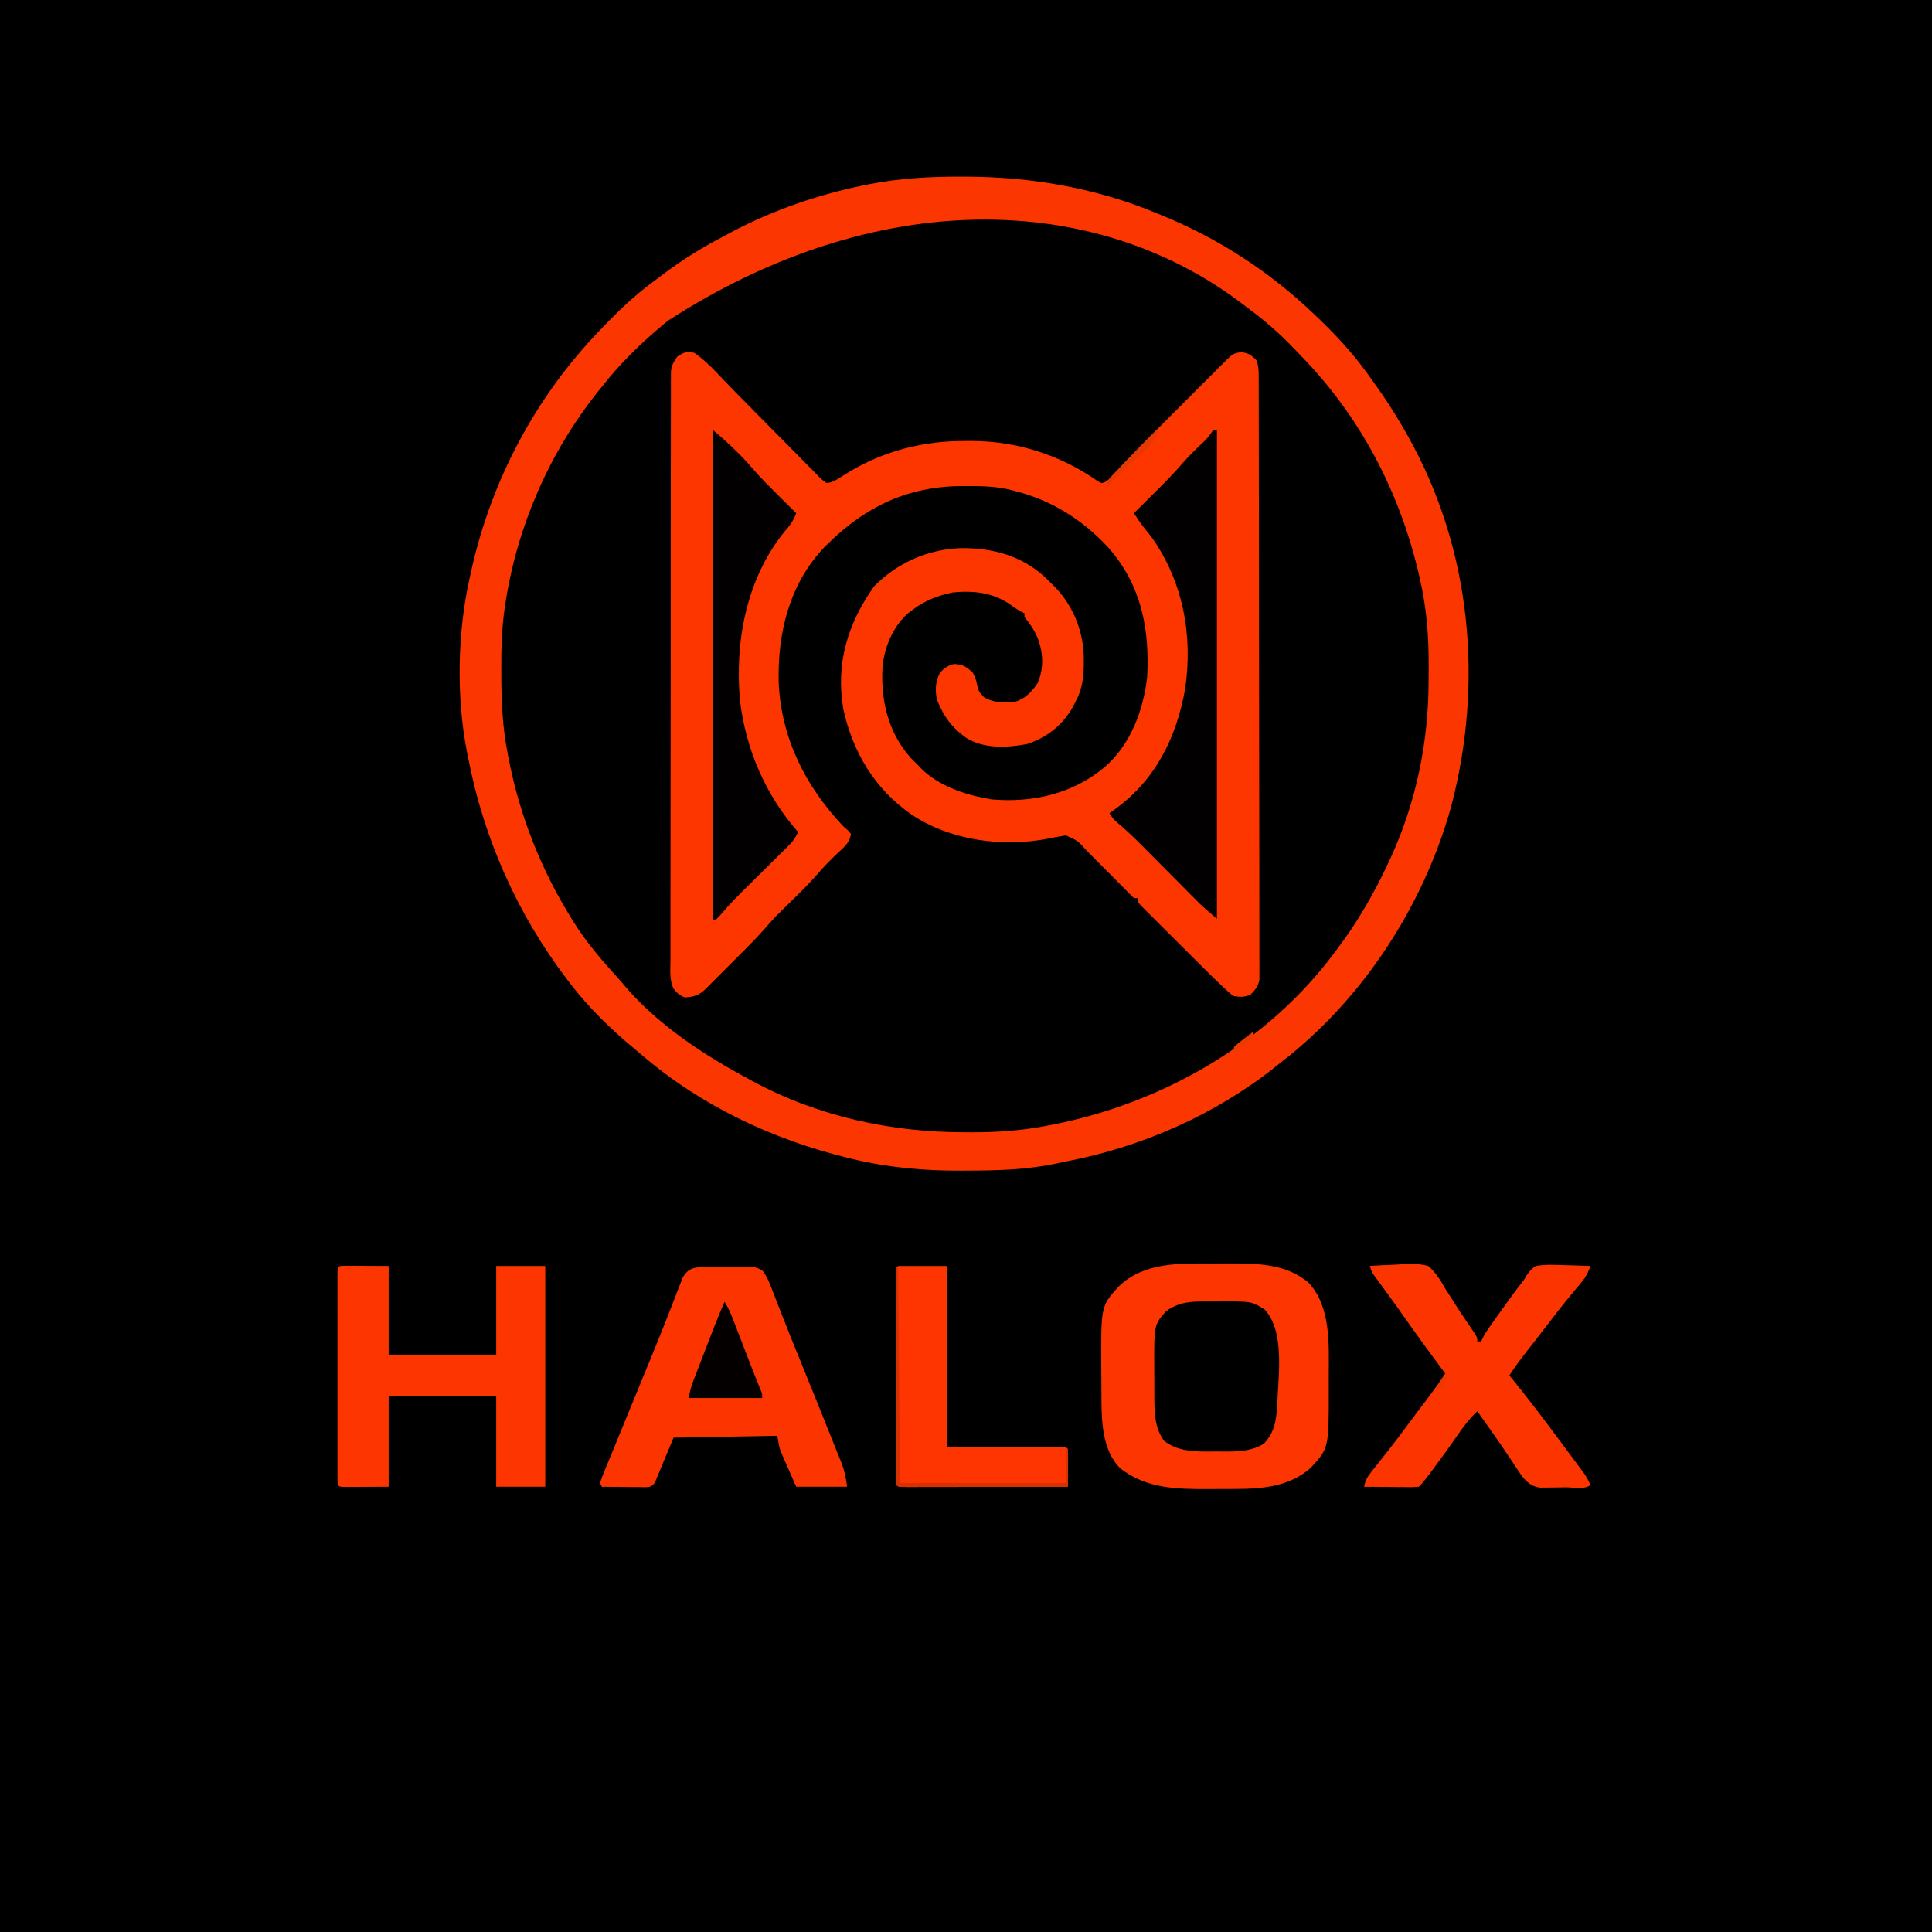 <?xml version="1.0" encoding="UTF-8"?>
<svg version="1.1" xmlns="http://www.w3.org/2000/svg" width="1024" height="1024">
<path d="M0 0 C337.92 0 675.84 0 1024 0 C1024 337.92 1024 675.84 1024 1024 C686.08 1024 348.16 1024 0 1024 C0 686.08 0 348.16 0 0 Z " fill="#000000" transform="translate(0,0)"/>
<path d="M0 0 C0.665 0.352 1.33 0.704 2.015 1.066 C30.446 16.207 56.509 38.358 75.698 64.258 C76.995 65.994 78.325 67.699 79.664 69.402 C117.286 117.99 132.001 182.931 125.23 243.458 C124.641 247.675 123.881 251.834 123 256 C122.694 257.474 122.694 257.474 122.382 258.977 C110.525 314.681 81.531 366.777 36 402 C35.423 402.453 34.846 402.907 34.251 403.374 C23.98 411.426 13.301 418.478 2 425 C1.362 425.371 0.725 425.742 0.068 426.125 C-10.495 432.213 -21.589 436.751 -33 441 C-33.73 441.276 -34.461 441.552 -35.213 441.836 C-94.981 464.132 -163.36 460.415 -221.375 434.688 C-245.332 423.655 -267.196 408.921 -286.641 391.137 C-288.682 389.288 -290.764 387.517 -292.875 385.75 C-334.974 348.903 -359.92 289.8 -364.83 234.969 C-366.672 202.783 -364.351 171.963 -355 141 C-354.624 139.747 -354.624 139.747 -354.24 138.469 C-341.297 96.446 -314.321 55.575 -279.691 28.137 C-277.924 26.733 -276.18 25.299 -274.465 23.832 C-201.896 -38.01 -91.613 -45.818 0 0 Z " fill="#000000" transform="translate(631,144)"/>
<path d="M0 0 C7.517 5.177 13.824 12.765 20.206 19.253 C22.936 22.025 25.676 24.788 28.415 27.552 C33.501 32.684 38.583 37.819 43.648 42.971 C47.187 46.569 50.738 50.154 54.297 53.732 C55.649 55.096 56.996 56.465 58.339 57.838 C60.209 59.748 62.093 61.642 63.981 63.533 C64.534 64.106 65.087 64.678 65.657 65.268 C67.35 67.002 67.35 67.002 70 69 C73.016 68.867 75.026 67.532 77.547 65.926 C78.219 65.508 78.891 65.091 79.583 64.66 C80.298 64.216 81.013 63.771 81.75 63.312 C100.511 51.965 121.558 46.6 143.438 46.75 C144.562 46.742 145.687 46.735 146.846 46.727 C170.873 46.782 193.713 54.044 213.398 67.727 C215.823 69.281 215.823 69.281 217.822 68.444 C220.837 66.445 223.078 63.866 225.457 61.177 C231.671 54.301 238.136 47.717 244.695 41.172 C245.862 40.005 247.028 38.837 248.194 37.67 C250.608 35.255 253.023 32.842 255.439 30.43 C258.539 27.337 261.633 24.239 264.726 21.14 C267.12 18.743 269.515 16.348 271.912 13.954 C273.055 12.812 274.198 11.668 275.34 10.524 C276.924 8.938 278.51 7.355 280.098 5.772 C280.999 4.872 281.9 3.972 282.828 3.045 C285.378 0.644 286.338 0.074 289.812 -0.312 C293.749 0.073 295.234 1.234 298 4 C299.033 7.099 299.128 9.229 299.134 12.478 C299.139 13.623 299.143 14.769 299.148 15.949 C299.147 17.845 299.147 17.845 299.147 19.779 C299.15 21.131 299.154 22.483 299.158 23.835 C299.168 27.558 299.172 31.282 299.175 35.005 C299.179 39.017 299.188 43.03 299.197 47.042 C299.217 56.735 299.227 66.427 299.236 76.12 C299.24 80.682 299.245 85.244 299.251 89.806 C299.268 104.965 299.282 120.125 299.289 135.285 C299.291 139.219 299.293 143.154 299.295 147.088 C299.296 148.066 299.296 149.044 299.297 150.052 C299.305 165.904 299.33 181.756 299.363 197.609 C299.396 213.875 299.414 230.142 299.417 246.409 C299.419 255.545 299.428 264.682 299.453 273.819 C299.475 281.597 299.483 289.376 299.474 297.155 C299.469 301.125 299.471 305.095 299.49 309.065 C299.508 312.699 299.507 316.331 299.491 319.965 C299.488 321.904 299.504 323.844 299.521 325.784 C299.512 326.934 299.504 328.085 299.495 329.271 C299.496 330.264 299.497 331.256 299.498 332.279 C298.86 335.767 297.417 337.456 295 340 C291.74 341.63 289.622 341.467 286 341 C284.23 339.772 284.23 339.772 282.395 338.095 C281.695 337.457 280.996 336.818 280.275 336.16 C276.061 332.159 271.924 328.087 267.812 323.98 C266.86 323.031 265.907 322.082 264.955 321.133 C262.976 319.16 261 317.186 259.025 315.21 C256.49 312.675 253.948 310.147 251.405 307.621 C249.444 305.671 247.488 303.717 245.532 301.761 C244.142 300.372 242.746 298.987 241.351 297.603 C240.516 296.765 239.681 295.927 238.82 295.063 C238.081 294.325 237.341 293.587 236.579 292.826 C235 291 235 291 235 289 C234.34 289 233.68 289 233 289 C231.286 287.382 229.628 285.704 228 284 C227.112 283.107 226.224 282.213 225.309 281.293 C224.613 280.592 224.613 280.592 223.903 279.877 C221.818 277.779 219.731 275.684 217.644 273.589 C216.547 272.487 215.451 271.384 214.356 270.281 C212.761 268.673 211.162 267.069 209.562 265.465 C209.079 264.976 208.596 264.488 208.097 263.984 C203.246 258.59 203.246 258.59 196.965 255.758 C195.961 255.94 195.961 255.94 194.938 256.125 C194.15 256.25 193.362 256.375 192.551 256.504 C190.838 256.837 189.127 257.178 187.418 257.527 C163.175 262.173 135.633 258.504 114.897 244.59 C95.574 230.987 84.118 211.913 79 189 C74.825 164.67 81.23 143.674 95.25 123.812 C107.385 111.402 123.706 104.161 141.018 103.525 C158.248 103.345 173.917 107.538 186.617 119.621 C187.404 120.406 188.19 121.191 189 122 C189.724 122.713 190.449 123.426 191.195 124.16 C201.437 134.889 206.61 148.713 206.438 163.438 C206.429 164.358 206.421 165.279 206.412 166.228 C206.24 173.143 205.344 178.859 202 185 C201.526 185.929 201.051 186.859 200.562 187.816 C195.164 197.355 186.746 204.003 176.285 207.375 C165.886 209.353 153.167 209.949 144 204 C137.503 199.351 133.257 194.276 130 187 C129.546 186.01 129.093 185.02 128.625 184 C127.621 179.18 127.697 174.595 129.941 170.125 C132.141 167.105 133.944 166.017 137.5 164.938 C142.239 165.022 144.399 166.399 147.688 169.688 C148.964 171.936 149.37 173.501 149.875 176 C150.594 179.244 150.953 179.953 153.438 182.438 C158.743 185.673 163.956 185.46 170 185 C175.477 183.243 178.852 179.692 182 175 C185.429 166.895 184.969 158.679 181.75 150.625 C179.968 146.544 177.781 143.458 175 140 C175 139.34 175 138.68 175 138 C174.136 137.596 174.136 137.596 173.254 137.184 C170.965 135.982 169.019 134.591 166.938 133.062 C157.819 126.988 147.762 125.938 137 127 C129.244 128.61 122.339 131.218 116 136 C115.176 136.61 114.353 137.219 113.504 137.848 C105.535 144.697 100.857 155.681 99.793 166.01 C98.641 183.725 102.557 200.886 114.5 214.5 C115.981 216.018 117.48 217.521 119 219 C119.517 219.549 120.034 220.098 120.566 220.664 C129.168 229.064 142.424 233.921 154 236 C155.702 236.34 155.702 236.34 157.438 236.688 C179.006 238.579 200.096 233.904 217 220 C231.026 208.17 237.96 189.821 240 172 C241.424 146.472 236.947 123.081 219.485 103.283 C205.7 88.317 188.889 77.817 169 73 C168.315 72.825 167.629 72.65 166.923 72.469 C159.303 70.705 151.729 70.601 143.938 70.625 C143.251 70.626 142.564 70.627 141.856 70.628 C113.612 70.746 91.066 81.22 71 101 C70.269 101.718 69.538 102.436 68.785 103.176 C50.346 122.564 44.065 148.589 44.719 174.641 C45.977 204.138 58.885 229.788 79 251 C79.768 251.672 80.537 252.343 81.328 253.035 C81.88 253.684 82.432 254.332 83 255 C82.451 259.689 79.135 262.157 75.875 265.25 C72.343 268.643 68.913 272.042 65.727 275.766 C60.418 281.924 54.524 287.518 48.738 293.223 C47.845 294.108 46.952 294.994 46.031 295.906 C44.833 297.087 44.833 297.087 43.611 298.291 C41.542 300.438 39.581 302.61 37.632 304.864 C34.191 308.828 30.576 312.569 26.859 316.273 C26.211 316.923 25.562 317.573 24.893 318.243 C23.536 319.6 22.178 320.956 20.819 322.311 C18.738 324.387 16.662 326.469 14.586 328.551 C13.261 329.875 11.935 331.2 10.609 332.523 C9.991 333.144 9.372 333.765 8.734 334.405 C8.157 334.979 7.579 335.554 6.983 336.146 C6.478 336.65 5.973 337.155 5.453 337.674 C2.104 340.73 -0.422 341.308 -4.867 341.656 C-7.62 340.809 -9.143 339.347 -10.92 337.117 C-13.303 332.444 -12.673 326.982 -12.621 321.86 C-12.626 320.505 -12.632 319.151 -12.641 317.796 C-12.658 314.08 -12.644 310.364 -12.624 306.647 C-12.609 302.637 -12.622 298.626 -12.632 294.616 C-12.647 286.762 -12.634 278.909 -12.613 271.055 C-12.589 261.912 -12.591 252.768 -12.593 243.624 C-12.597 227.311 -12.576 210.998 -12.542 194.685 C-12.509 178.852 -12.495 163.018 -12.501 147.184 C-12.508 129.946 -12.505 112.708 -12.486 95.469 C-12.485 94.558 -12.484 93.647 -12.482 92.708 C-12.48 90.877 -12.478 89.047 -12.476 87.217 C-12.469 80.841 -12.469 74.465 -12.47 68.09 C-12.471 60.322 -12.462 52.554 -12.438 44.787 C-12.426 40.823 -12.419 36.859 -12.425 32.894 C-12.43 29.267 -12.421 25.64 -12.402 22.012 C-12.395 20.075 -12.402 18.139 -12.411 16.202 C-12.401 15.053 -12.392 13.905 -12.383 12.721 C-12.382 11.73 -12.38 10.739 -12.378 9.717 C-11.927 6.479 -10.926 4.625 -9 2 C-5.388 -0.408 -4.261 -0.724 0 0 Z " fill="#FD3600" transform="translate(368,187)"/>
<path d="M0 0 C0.959 0.001 1.918 0.002 2.906 0.004 C37.425 0.121 71.773 6.033 103.75 19.375 C104.396 19.636 105.043 19.896 105.709 20.165 C136.348 32.541 163.956 50.483 187.75 73.375 C188.69 74.275 188.69 74.275 189.65 75.192 C198.841 84.03 207.245 93.065 214.75 103.375 C215.24 104.041 215.729 104.708 216.233 105.395 C223.306 115.064 229.873 124.934 235.75 135.375 C236.149 136.078 236.549 136.781 236.96 137.505 C270.658 197.351 277.269 268.444 259.75 334.375 C245.101 386.671 212.963 436.13 169.75 469.375 C168.317 470.533 168.317 470.533 166.855 471.715 C134.927 497.137 96.207 514.158 56.21 521.89 C54.544 522.218 52.882 522.566 51.223 522.931 C35.215 526.408 19.377 526.776 3.062 526.812 C2.033 526.819 1.004 526.825 -0.057 526.831 C-19.283 526.905 -38.266 525.253 -57 520.75 C-58.065 520.497 -59.13 520.244 -60.228 519.983 C-100.055 510.176 -138.064 492.244 -169.25 465.375 C-170.331 464.476 -171.413 463.579 -172.496 462.684 C-185.225 452.079 -197.213 440.595 -207.25 427.375 C-207.883 426.549 -207.883 426.549 -208.529 425.706 C-235.142 390.824 -253.035 350.471 -261.25 307.375 C-261.496 306.163 -261.496 306.163 -261.746 304.927 C-267.473 275.619 -266.822 241.466 -260.25 212.375 C-259.921 210.859 -259.921 210.859 -259.584 209.312 C-248.951 161.148 -225.497 116.893 -191.25 81.375 C-190.635 80.732 -190.019 80.09 -189.385 79.428 C-181.13 70.845 -172.737 62.832 -163.14 55.769 C-161.082 54.251 -159.046 52.707 -157.008 51.164 C-146.886 43.587 -136.453 37.212 -125.25 31.375 C-123.98 30.694 -122.711 30.013 -121.441 29.332 C-99.485 17.758 -75.897 9.61 -51.625 4.625 C-50.661 4.426 -49.697 4.227 -48.703 4.022 C-32.53 0.881 -16.446 -0.039 0 0 Z M-155.25 76.375 C-156.342 77.285 -157.434 78.194 -158.527 79.102 C-170.264 88.92 -180.818 99.296 -190.25 111.375 C-191.027 112.335 -191.805 113.296 -192.605 114.285 C-218.018 146.243 -234.991 185.027 -241.25 225.375 C-241.427 226.514 -241.605 227.653 -241.787 228.826 C-243.322 239.714 -243.609 250.453 -243.562 261.438 C-243.561 262.339 -243.559 263.24 -243.557 264.168 C-243.51 278.097 -242.934 291.671 -240.25 305.375 C-240.084 306.26 -239.917 307.145 -239.746 308.057 C-233.926 338.301 -222.552 367.27 -206.25 393.375 C-205.881 393.969 -205.513 394.563 -205.133 395.174 C-198.565 405.653 -190.677 414.939 -182.352 424.051 C-180.516 426.081 -178.756 428.152 -177 430.25 C-159.292 450.425 -135.742 465.787 -112.25 478.375 C-111.322 478.881 -111.322 478.881 -110.375 479.397 C-75.786 498.141 -36.524 506.619 2.625 506.5 C4.514 506.506 4.514 506.506 6.441 506.512 C19.442 506.498 32.035 505.617 44.812 503.188 C45.976 502.968 47.139 502.749 48.337 502.523 C107.197 491.047 162.884 459.062 198.75 410.375 C199.171 409.815 199.592 409.255 200.025 408.678 C210.607 394.585 219.325 379.344 226.75 363.375 C227.082 362.662 227.415 361.949 227.757 361.214 C241.342 331.626 247.938 299.546 247.935 267.092 C247.937 264.409 247.956 261.726 247.975 259.043 C248.026 243.798 246.909 228.891 243.5 214 C243.282 213.035 243.065 212.07 242.841 211.076 C232.733 167.338 211.868 127.371 180.485 95.157 C178.8 93.426 177.132 91.681 175.465 89.934 C168.617 82.837 161.389 76.546 153.477 70.662 C151.826 69.432 150.194 68.18 148.562 66.926 C70.689 8.13 -44.636 4.887 -155.25 76.375 Z " fill="#FC3600" transform="translate(509.25,93.625)"/>
<path d="M0 0 C2.826 0.003 5.651 -0.02 8.476 -0.046 C23.294 -0.097 39.368 0.023 51.084 10.316 C62.789 22.929 61.735 42.738 61.657 58.823 C61.646 61.444 61.657 64.065 61.67 66.687 C61.697 97.816 61.697 97.816 52.271 108.128 C41.329 118.063 26.89 119.462 12.767 119.484 C11.975 119.487 11.182 119.49 10.365 119.494 C8.697 119.499 7.029 119.501 5.361 119.501 C2.864 119.503 0.368 119.521 -2.129 119.54 C-19.002 119.603 -34.992 119.367 -48.889 108.534 C-58.022 99.382 -58.748 84.793 -58.807 72.57 C-58.813 71.641 -58.818 70.712 -58.824 69.755 C-58.834 67.793 -58.84 65.83 -58.844 63.868 C-58.854 60.918 -58.885 57.97 -58.916 55.021 C-59.097 22.607 -59.097 22.607 -49.698 12.206 C-36.21 -0.806 -17.592 -0.041 0 0 Z " fill="#FD3500" transform="translate(642.604,669.684)"/>
<path d="M0 0 C0.762 -0.005 1.523 -0.01 2.308 -0.016 C3.915 -0.022 5.522 -0.021 7.129 -0.012 C9.586 -0.004 12.04 -0.033 14.496 -0.064 C16.06 -0.066 17.624 -0.065 19.188 -0.062 C20.286 -0.079 20.286 -0.079 21.407 -0.097 C24.709 -0.051 26.719 0.165 29.432 2.111 C31.286 4.703 32.434 7.112 33.582 10.086 C34.258 11.81 34.258 11.81 34.948 13.568 C35.185 14.185 35.421 14.802 35.665 15.437 C36.692 18.117 37.743 20.788 38.791 23.46 C39.353 24.893 39.914 26.327 40.474 27.761 C43.398 35.249 46.432 42.691 49.469 50.134 C52.36 57.227 55.227 64.33 58.094 71.434 C58.439 72.289 58.785 73.145 59.141 74.027 C61.258 79.276 63.366 84.528 65.461 89.786 C66.127 91.452 66.795 93.117 67.466 94.782 C68.399 97.098 69.322 99.417 70.242 101.738 C70.517 102.416 70.793 103.093 71.076 103.791 C72.804 108.187 73.402 111.589 74.094 116.434 C65.184 116.434 56.274 116.434 47.094 116.434 C45.629 113.092 44.165 109.751 42.656 106.309 C42.195 105.267 41.735 104.225 41.26 103.152 C40.897 102.314 40.534 101.476 40.16 100.613 C39.602 99.341 39.602 99.341 39.033 98.042 C38.094 95.434 38.094 95.434 37.094 89.434 C9.869 89.929 9.869 89.929 -17.906 90.434 C-21.206 98.354 -24.506 106.274 -27.906 114.434 C-29.906 116.434 -29.906 116.434 -32.52 116.661 C-33.599 116.65 -34.678 116.64 -35.789 116.629 C-36.956 116.622 -38.122 116.616 -39.324 116.609 C-40.548 116.593 -41.771 116.576 -43.031 116.559 C-44.262 116.55 -45.493 116.541 -46.762 116.531 C-49.81 116.508 -52.858 116.475 -55.906 116.434 C-56.236 115.774 -56.566 115.114 -56.906 114.434 C-56.135 112.125 -55.294 109.932 -54.355 107.691 C-54.07 106.993 -53.785 106.295 -53.491 105.575 C-52.532 103.233 -51.563 100.896 -50.594 98.559 C-49.915 96.905 -49.237 95.251 -48.559 93.597 C-47.108 90.058 -45.653 86.521 -44.194 82.985 C-40.735 74.598 -37.303 66.199 -33.868 57.802 C-32.721 55.002 -31.572 52.203 -30.422 49.405 C-26.967 40.987 -23.541 32.561 -20.238 24.082 C-19.96 23.37 -19.681 22.658 -19.394 21.924 C-18.117 18.663 -16.852 15.399 -15.609 12.125 C-15.173 11.009 -14.738 9.892 -14.289 8.742 C-13.922 7.781 -13.555 6.82 -13.176 5.83 C-10.127 0.077 -6.055 -0.024 0 0 Z " fill="#FC3500" transform="translate(374.906,671.566)"/>
<path d="M0 0 C1.084 0.005 2.168 0.01 3.285 0.016 C4.338 0.018 5.391 0.021 6.477 0.023 C7.825 0.033 9.173 0.042 10.562 0.051 C14.832 0.072 19.101 0.092 23.5 0.114 C23.5 15.624 23.5 31.134 23.5 47.114 C42.31 47.114 61.12 47.114 80.5 47.114 C80.5 31.604 80.5 16.094 80.5 0.114 C89.08 0.114 97.66 0.114 106.5 0.114 C106.5 38.724 106.5 77.334 106.5 117.114 C97.92 117.114 89.34 117.114 80.5 117.114 C80.5 101.274 80.5 85.434 80.5 69.114 C61.69 69.114 42.88 69.114 23.5 69.114 C23.5 84.954 23.5 100.794 23.5 117.114 C19.23 117.134 14.961 117.155 10.562 117.176 C8.54 117.19 8.54 117.19 6.477 117.204 C4.897 117.207 4.897 117.207 3.285 117.211 C1.659 117.219 1.659 117.219 0 117.227 C-2.5 117.114 -2.5 117.114 -3.5 116.114 C-3.598 114.623 -3.627 113.128 -3.627 111.634 C-3.63 110.667 -3.633 109.699 -3.636 108.702 C-3.634 107.632 -3.632 106.562 -3.63 105.459 C-3.631 104.339 -3.633 103.219 -3.635 102.065 C-3.639 98.341 -3.636 94.618 -3.633 90.895 C-3.634 88.32 -3.635 85.746 -3.636 83.171 C-3.637 77.767 -3.635 72.364 -3.631 66.96 C-3.625 60.704 -3.627 54.448 -3.632 48.192 C-3.638 42.185 -3.637 36.178 -3.634 30.17 C-3.633 27.609 -3.634 25.048 -3.637 22.486 C-3.639 18.913 -3.635 15.341 -3.63 11.768 C-3.632 10.698 -3.634 9.627 -3.636 8.525 C-3.633 7.557 -3.63 6.59 -3.627 5.593 C-3.627 4.747 -3.626 3.901 -3.626 3.03 C-3.432 0.074 -2.972 0.135 0 0 Z " fill="#FD3500" transform="translate(182.5,670.886)"/>
<path d="M0 0 C0.66 0 1.32 0 2 0 C2 85.47 2 170.94 2 259 C-5.873 252.252 -5.873 252.252 -9.34 248.758 C-10.114 247.98 -10.889 247.202 -11.687 246.401 C-12.5 245.579 -13.314 244.757 -14.152 243.91 C-15.011 243.047 -15.87 242.185 -16.755 241.296 C-20.404 237.63 -24.048 233.959 -27.691 230.288 C-30.364 227.598 -33.039 224.91 -35.715 222.223 C-36.932 220.993 -36.932 220.993 -38.175 219.738 C-42.431 215.463 -46.753 211.372 -51.381 207.5 C-53 206 -53 206 -55 203 C-54.287 202.504 -53.574 202.007 -52.84 201.496 C-30.958 185.976 -19.519 163.403 -14.878 137.211 C-10.61 108.865 -15.982 79.981 -32.859 56.402 C-33.993 54.951 -35.145 53.513 -36.324 52.098 C-38.393 49.508 -40.189 46.774 -42 44 C-41.401 43.406 -40.801 42.811 -40.183 42.199 C-37.924 39.957 -35.668 37.713 -33.412 35.467 C-32.443 34.502 -31.472 33.539 -30.5 32.576 C-25.35 27.47 -20.323 22.337 -15.607 16.827 C-12.927 13.779 -10.027 10.96 -7.125 8.125 C-3.082 4.432 -3.082 4.432 0 0 Z " fill="#020000" transform="translate(643,228)"/>
<path d="M0 0 C4.25 -0.299 8.493 -0.516 12.75 -0.659 C14.193 -0.719 15.636 -0.801 17.076 -0.905 C21.959 -1.25 26.243 -1.268 31 0 C34.98 3.494 37.436 7.406 40 12 C41.138 13.776 42.283 15.548 43.438 17.312 C44.257 18.635 44.257 18.635 45.094 19.984 C46.581 22.336 48.098 24.649 49.656 26.953 C50.346 27.973 50.346 27.973 51.049 29.014 C51.963 30.362 52.88 31.707 53.801 33.05 C57 37.781 57 37.781 57 40 C57.66 40 58.32 40 59 40 C59.278 39.416 59.557 38.832 59.844 38.23 C60.938 36.119 62.132 34.252 63.504 32.312 C63.993 31.619 64.482 30.926 64.986 30.212 C65.766 29.117 65.766 29.117 66.562 28 C67.098 27.245 67.634 26.491 68.186 25.713 C72.685 19.399 77.205 13.094 82 7 C82.352 6.381 82.705 5.763 83.068 5.126 C84.553 2.846 85.717 1.506 88 0 C92.968 -0.865 97.859 -0.661 102.875 -0.438 C104.245 -0.402 105.615 -0.37 106.984 -0.342 C110.325 -0.259 113.661 -0.144 117 0 C115.801 3.284 114.557 5.853 112.312 8.531 C111.784 9.17 111.256 9.808 110.711 10.466 C110.146 11.137 109.582 11.809 109 12.5 C107.81 13.939 106.621 15.379 105.434 16.82 C104.847 17.531 104.26 18.242 103.656 18.974 C100.574 22.745 97.636 26.623 94.684 30.496 C92.612 33.212 90.515 35.907 88.41 38.598 C87.784 39.398 87.158 40.199 86.513 41.024 C85.284 42.595 84.053 44.165 82.821 45.734 C79.702 49.725 76.741 53.74 74 58 C75.038 59.276 75.038 59.276 76.098 60.578 C83.996 70.34 91.582 80.315 99.067 90.396 C100.376 92.16 101.687 93.921 103 95.682 C104.941 98.285 106.877 100.892 108.812 103.5 C109.405 104.295 109.998 105.09 110.609 105.909 C111.157 106.651 111.705 107.392 112.27 108.156 C112.75 108.804 113.231 109.452 113.726 110.119 C115.01 112.014 116.025 113.931 117 116 C114.39 118.61 107.348 117.274 103.809 117.295 C101.772 117.312 99.736 117.356 97.699 117.4 C96.411 117.409 95.124 117.417 93.797 117.426 C92.023 117.448 92.023 117.448 90.214 117.47 C85.58 116.792 83.325 114.627 80.429 111.072 C79.987 110.405 79.545 109.738 79.09 109.051 C78.325 107.913 78.325 107.913 77.546 106.753 C77.015 105.948 76.484 105.142 75.938 104.312 C74.798 102.614 73.657 100.916 72.516 99.219 C71.937 98.356 71.359 97.494 70.764 96.605 C67.962 92.467 65.079 88.388 62.188 84.312 C61.666 83.576 61.144 82.84 60.607 82.081 C59.406 80.387 58.203 78.693 57 77 C52.826 80.901 49.658 85.108 46.438 89.812 C42.184 95.933 37.85 101.977 33.375 107.938 C32.866 108.617 32.358 109.297 31.834 109.997 C29.983 112.454 28.178 114.822 26 117 C23.111 117.227 23.111 117.227 19.461 117.195 C17.508 117.186 17.508 117.186 15.516 117.176 C14.135 117.159 12.755 117.142 11.375 117.125 C9.987 117.115 8.599 117.106 7.211 117.098 C3.807 117.074 0.404 117.041 -3 117 C-2.394 113.749 -1.319 111.807 0.738 109.234 C1.305 108.517 1.872 107.801 2.456 107.062 C3.068 106.299 3.681 105.536 4.312 104.75 C5.599 103.123 6.884 101.496 8.168 99.867 C8.814 99.05 9.461 98.232 10.126 97.39 C12.844 93.923 15.492 90.406 18.125 86.875 C18.606 86.231 19.086 85.587 19.581 84.923 C20.554 83.62 21.525 82.316 22.497 81.012 C24.083 78.889 25.677 76.772 27.273 74.656 C27.813 73.94 28.353 73.223 28.91 72.485 C29.936 71.123 30.964 69.762 31.993 68.402 C34.795 64.678 37.454 60.903 40 57 C39.639 56.513 39.277 56.027 38.905 55.526 C31.999 46.214 25.146 36.875 18.496 27.379 C15.829 23.575 13.135 19.796 10.398 16.043 C9.501 14.811 9.501 14.811 8.586 13.555 C7.427 11.967 6.265 10.382 5.099 8.799 C4.578 8.084 4.057 7.369 3.52 6.633 C3.057 6.003 2.594 5.372 2.116 4.723 C1 3 1 3 0 0 Z " fill="#FC3500" transform="translate(726,671)"/>
<path d="M0 0 C4.366 3.742 8.469 7.332 12.5 11.375 C13.377 12.249 14.253 13.123 15.156 14.023 C17.268 16.187 19.253 18.433 21.223 20.727 C25.556 25.723 30.24 30.349 34.938 35 C35.812 35.87 36.687 36.74 37.588 37.637 C39.723 39.76 41.86 41.881 44 44 C42.533 48.059 40.63 50.583 37.77 53.812 C17.526 78.838 11.372 112.118 14.227 143.495 C17.37 169.36 27.82 193.464 45 213 C43.643 216.036 42.125 218.117 39.763 220.448 C38.776 221.43 38.776 221.43 37.769 222.432 C37.058 223.13 36.346 223.828 35.613 224.547 C34.878 225.277 34.143 226.007 33.385 226.759 C31.032 229.094 28.673 231.423 26.312 233.75 C23.971 236.064 21.63 238.379 19.293 240.698 C17.84 242.139 16.384 243.577 14.926 245.012 C10.897 249.002 7.095 253.098 3.444 257.436 C2 259 2 259 0 260 C0 174.2 0 88.4 0 0 Z " fill="#020000" transform="translate(378,228)"/>
<path d="M0 0 C1.29 -0.012 2.579 -0.024 3.908 -0.037 C20.24 -0.062 20.24 -0.062 27.188 4.312 C37.936 16.084 34.278 39.432 33.812 54.188 C33.318 62.371 32.608 69.281 26.688 75.375 C19.042 80.195 9.595 79.523 0.875 79.5 C-0.336 79.516 -1.547 79.532 -2.795 79.549 C-11.256 79.553 -19.29 79.192 -26.188 73.875 C-31.379 66.898 -31.343 58.146 -31.355 49.762 C-31.359 48.974 -31.362 48.186 -31.366 47.375 C-31.371 45.717 -31.373 44.059 -31.373 42.401 C-31.375 39.893 -31.393 37.385 -31.412 34.877 C-31.492 12.344 -31.492 12.344 -25.188 5.188 C-17.198 -0.605 -9.503 0.005 0 0 Z " fill="#010000" transform="translate(643.188,689.812)"/>
<path d="M0 0 C8.58 0 17.16 0 26 0 C26 31.68 26 63.36 26 96 C46.688 95.96 46.688 95.96 67.377 95.91 C69.958 95.907 72.54 95.904 75.121 95.902 C75.796 95.9 76.471 95.897 77.167 95.894 C79.145 95.887 81.124 95.887 83.103 95.886 C84.22 95.884 85.337 95.882 86.488 95.88 C89 96 89 96 90 97 C90.087 98.489 90.107 99.981 90.098 101.473 C90.093 102.821 90.093 102.821 90.088 104.197 C90.075 105.616 90.075 105.616 90.062 107.062 C90.058 108.012 90.053 108.961 90.049 109.939 C90.037 112.293 90.021 114.646 90 117 C78.283 117.023 66.565 117.041 54.848 117.052 C49.408 117.057 43.968 117.064 38.528 117.075 C33.282 117.086 28.037 117.092 22.791 117.095 C20.785 117.097 18.779 117.1 16.773 117.106 C13.974 117.113 11.175 117.114 8.375 117.114 C7.537 117.117 6.699 117.121 5.836 117.124 C0.114 117.114 0.114 117.114 -1 116 C-1.098 114.509 -1.126 113.014 -1.127 111.521 C-1.13 110.553 -1.133 109.586 -1.136 108.589 C-1.134 107.518 -1.131 106.448 -1.129 105.346 C-1.131 104.226 -1.133 103.105 -1.135 101.951 C-1.139 98.228 -1.136 94.505 -1.133 90.781 C-1.133 88.207 -1.134 85.632 -1.136 83.058 C-1.137 77.654 -1.135 72.25 -1.13 66.846 C-1.125 60.59 -1.127 54.335 -1.132 48.079 C-1.137 42.071 -1.137 36.064 -1.134 30.057 C-1.133 27.495 -1.134 24.934 -1.136 22.373 C-1.139 18.8 -1.135 15.227 -1.129 11.654 C-1.131 10.584 -1.133 9.514 -1.136 8.411 C-1.133 7.444 -1.13 6.476 -1.127 5.479 C-1.127 4.634 -1.126 3.788 -1.126 2.916 C-1 1 -1 1 0 0 Z " fill="#FE3500" transform="translate(476,671)"/>
<path d="M0 0 C2.288 3.431 3.653 6.99 5.117 10.816 C5.416 11.588 5.714 12.359 6.022 13.153 C6.976 15.622 7.926 18.092 8.875 20.562 C9.816 23.002 10.758 25.442 11.701 27.881 C12.308 29.452 12.913 31.023 13.518 32.595 C15.412 37.51 17.354 42.401 19.375 47.265 C20 49 20 49 20 51 C7.13 51 -5.74 51 -19 51 C-18.329 47.645 -17.752 45.057 -16.557 41.963 C-16.267 41.206 -15.976 40.448 -15.677 39.667 C-15.363 38.862 -15.05 38.056 -14.727 37.227 C-14.402 36.385 -14.078 35.543 -13.743 34.675 C-13.058 32.898 -12.37 31.121 -11.681 29.345 C-10.632 26.643 -9.589 23.939 -8.547 21.234 C-7.878 19.502 -7.209 17.771 -6.539 16.039 C-6.23 15.238 -5.92 14.437 -5.601 13.611 C-3.822 9.032 -1.962 4.503 0 0 Z " fill="#040000" transform="translate(384,690)"/>
<path d="M0 0 C0.33 0 0.66 0 1 0 C1.33 37.62 1.66 75.24 2 114 C31.04 114 60.08 114 90 114 C90 108.06 90 102.12 90 96 C90.33 96 90.66 96 91 96 C91 102.6 91 109.2 91 116 C79.283 116.023 67.565 116.041 55.848 116.052 C50.408 116.057 44.968 116.064 39.528 116.075 C34.282 116.086 29.037 116.092 23.791 116.095 C21.785 116.097 19.779 116.1 17.773 116.106 C14.974 116.113 12.175 116.114 9.375 116.114 C8.537 116.117 7.699 116.121 6.836 116.124 C1.114 116.114 1.114 116.114 0 115 C-0.096 113.507 -0.122 112.01 -0.12 110.514 C-0.122 109.545 -0.123 108.576 -0.124 107.578 C-0.121 106.506 -0.117 105.434 -0.114 104.33 C-0.114 103.208 -0.114 102.086 -0.114 100.93 C-0.113 97.202 -0.105 93.474 -0.098 89.746 C-0.096 87.169 -0.094 84.592 -0.093 82.015 C-0.09 75.913 -0.082 69.811 -0.072 63.709 C-0.061 56.764 -0.055 49.818 -0.05 42.873 C-0.04 28.582 -0.022 14.291 0 0 Z " fill="#D83100" transform="translate(475,672)"/>
<path d="M0 0 C0 7.305 -11.124 15.17 -16.071 20.135 C-19.704 23.766 -23.348 27.387 -27 31 C-27 27.539 -26.667 27.273 -24.395 24.883 C-23.829 24.282 -23.263 23.68 -22.68 23.061 C-22.064 22.422 -21.448 21.783 -20.812 21.125 C-20.188 20.467 -19.564 19.81 -18.921 19.133 C-12.73 12.641 -6.391 6.295 0 0 Z " fill="#E83700" transform="translate(614,227)"/>
<path d="M0 0 C0.33 0.99 0.66 1.98 1 3 C0.113 3.578 -0.774 4.155 -1.688 4.75 C-4.59 6.681 -7.308 8.783 -10 11 C-10 10.01 -10 9.02 -10 8 C-7.812 5.957 -7.812 5.957 -5 3.812 C-4.072 3.097 -3.144 2.382 -2.188 1.645 C-1.105 0.83 -1.105 0.83 0 0 Z " fill="#ED3900" transform="translate(664,547)"/>
<path d="M0 0 C0.66 0.33 1.32 0.66 2 1 C0.089 4.536 -1.626 6.79 -5 9 C-4.426 5.129 -2.513 2.918 0 0 Z " fill="#ED3700" transform="translate(766,729)"/>
<path d="M0 0 C0 3 0 3 -2.5 5.688 C-3.325 6.451 -4.15 7.214 -5 8 C-5.66 7.67 -6.32 7.34 -7 7 C-4.667 4.667 -2.333 2.333 0 0 Z " fill="#F03B00" transform="translate(470,305)"/>
</svg>
